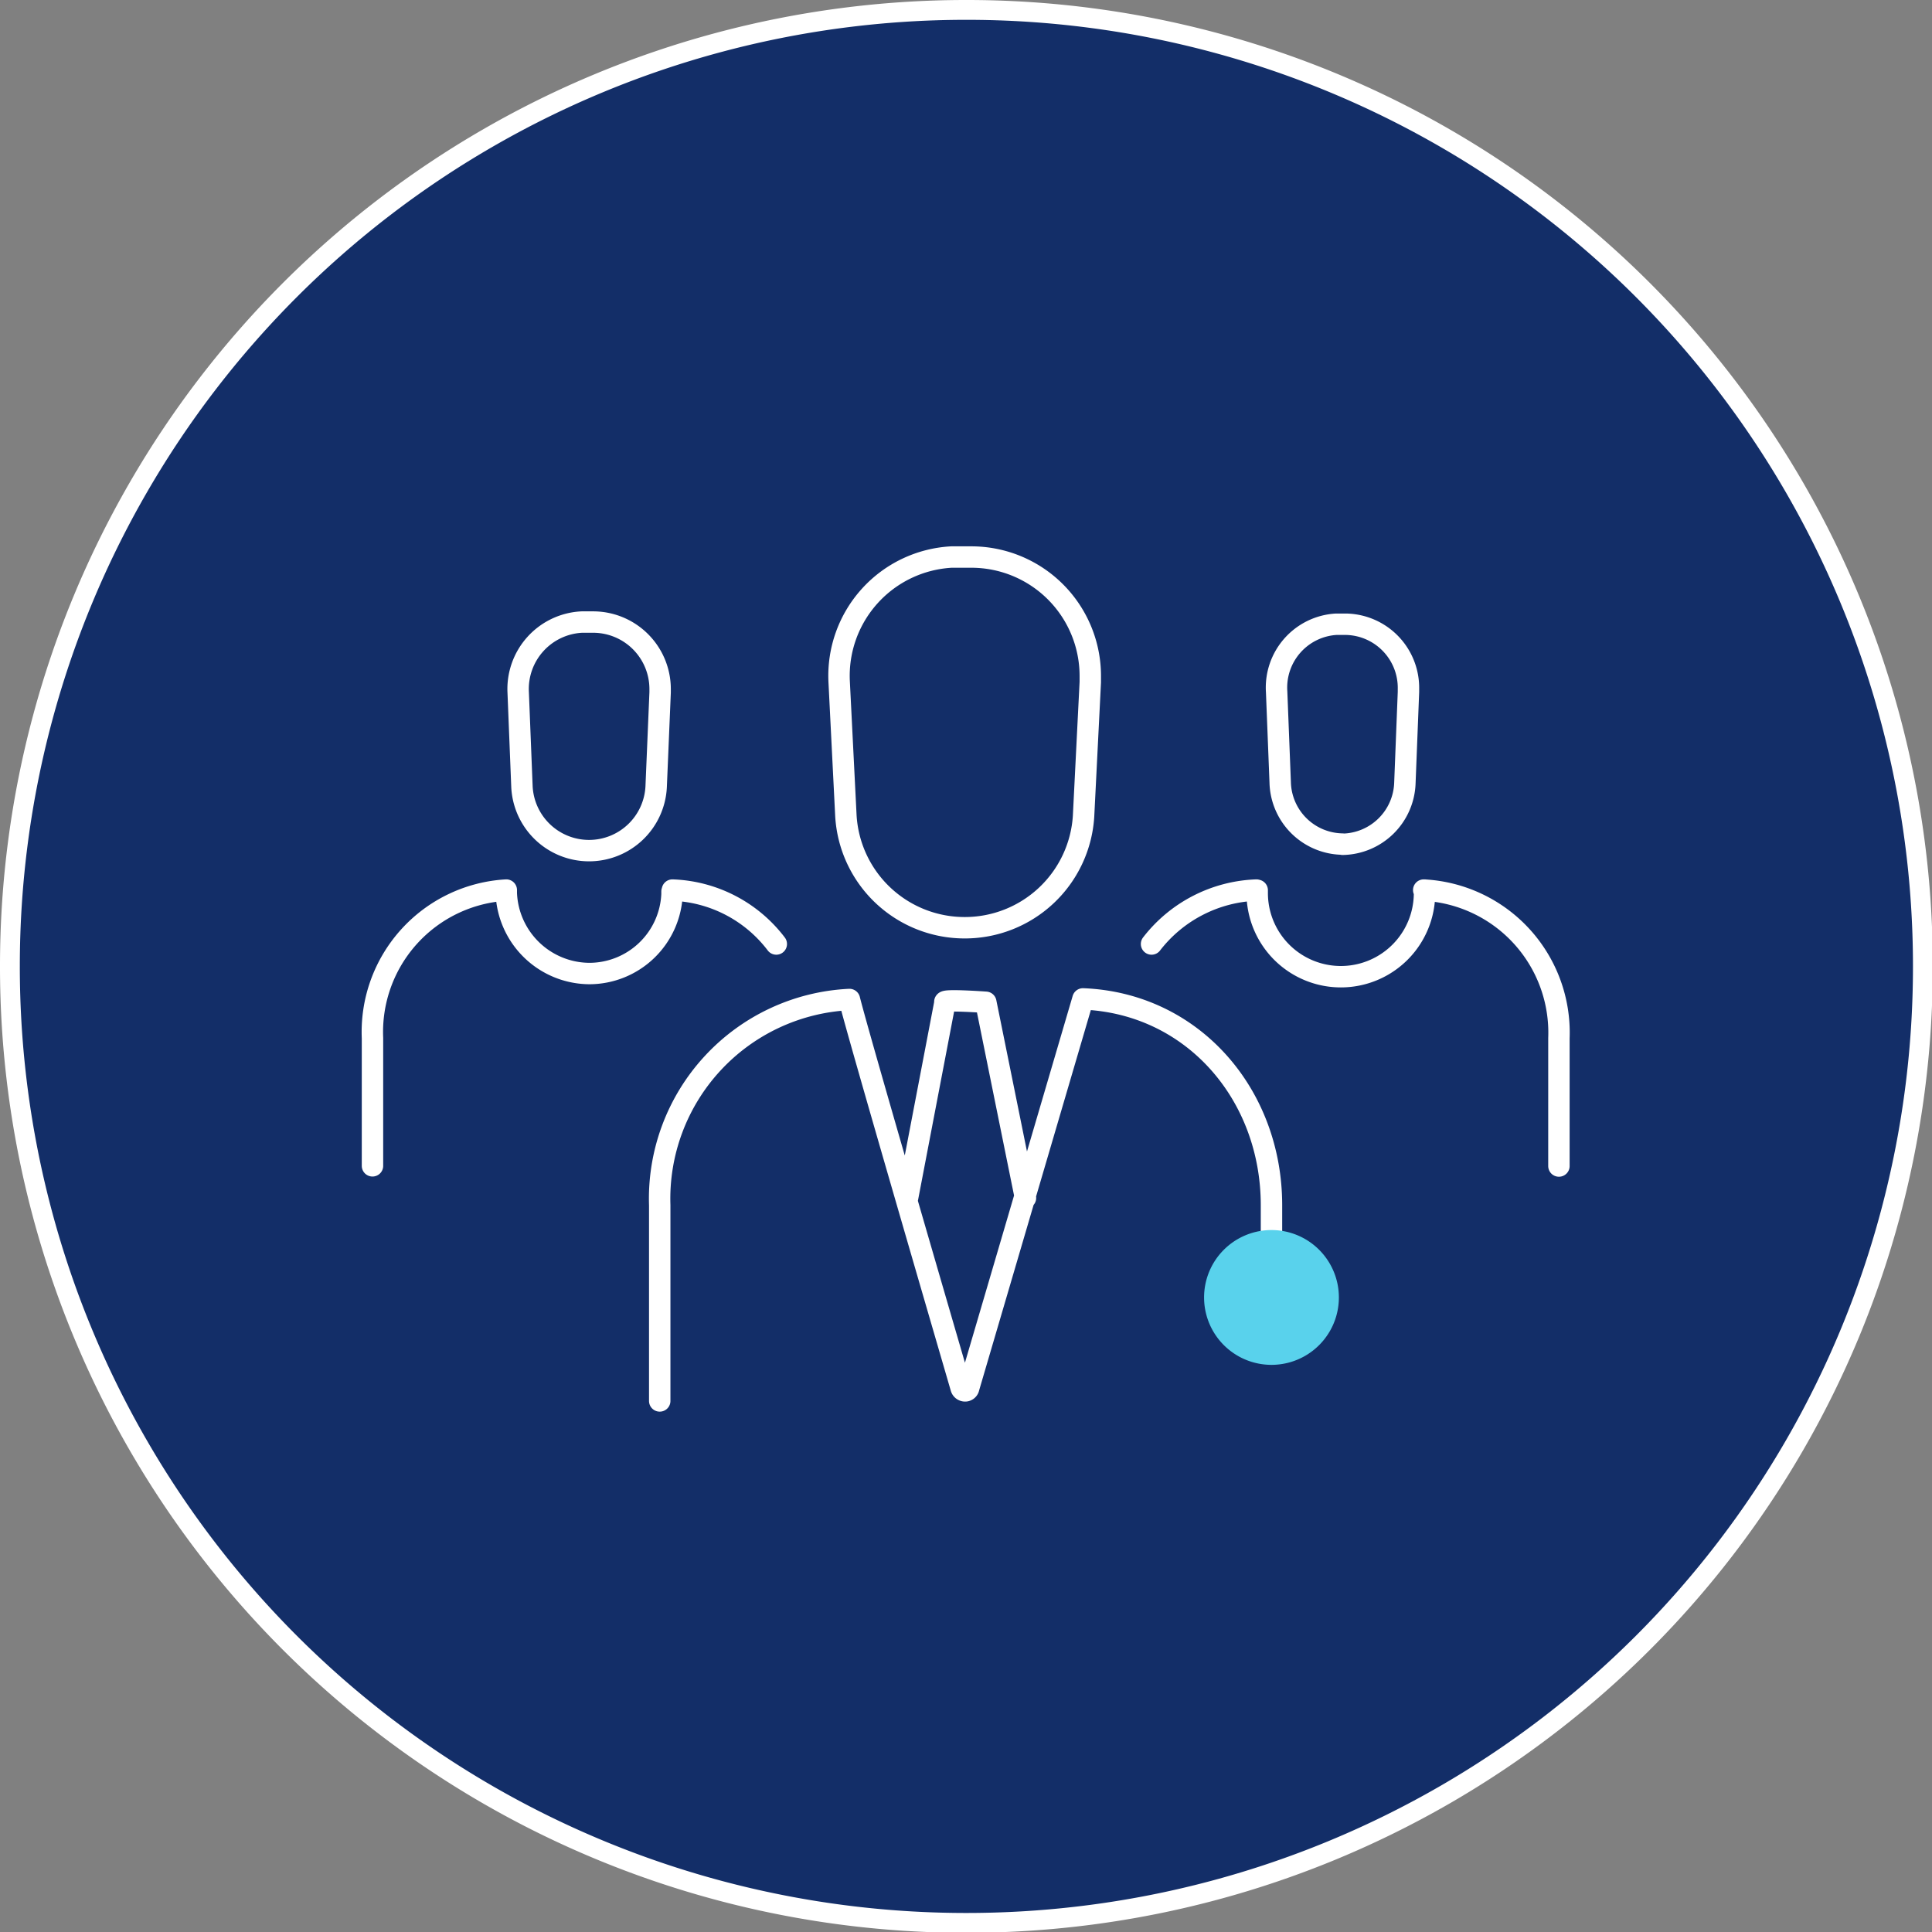 <svg xmlns="http://www.w3.org/2000/svg" width="97.46" height="97.46" viewBox="0 0 97.46 97.46">
  <rect x="0" y="0" width="97.46" height="97.46" fill="#808080" stroke="none"/>
  <path d="M48.73,97A48.23,48.23,0,0,0,97,48.73h0A48.23,48.23,0,0,0,48.73.5h0A48.23,48.23,0,0,0,.5,48.73h0A48.23,48.23,0,0,0,48.73,97h0" fill="#132e68"/>
  <path d="M48.73,97A48.23,48.23,0,0,0,97,48.73h0A48.23,48.23,0,0,0,48.73.5h0A48.23,48.23,0,0,0,.5,48.73h0A48.23,48.23,0,0,0,48.73,97Z" fill="none" stroke="#fff"/>
  <path d="M29.72,42.91h0a3.39,3.39,0,0,1-3.39-3.22l-.19-4.76a3.38,3.38,0,0,1,3.21-3.55h.56a3.38,3.38,0,0,1,3.39,3.38v.17l-.2,4.76A3.39,3.39,0,0,1,29.72,42.91Zm38-.33h0a3.19,3.19,0,0,1-3.14-3.1l-.18-4.58a3.2,3.2,0,0,1,3-3.41h.51a3.21,3.21,0,0,1,3.14,3.27v.15l-.18,4.58a3.2,3.2,0,0,1-3.14,3.1ZM33.28,70.67V60.8a10.06,10.06,0,0,1,9.57-10.38c.46,1.85,4.67,16.28,5.63,19.58a.21.21,0,0,0,.24.16.19.19,0,0,0,.15-.16l5.76-19.61c5.54.22,9.51,4.82,9.51,10.41v5.74M48.67,46.8h0a6,6,0,0,1-6-5.67l-.34-6.77A6,6,0,0,1,48,28.1h1a6,6,0,0,1,6,6c0,.11,0,.21,0,.31l-.34,6.77A6,6,0,0,1,48.67,46.8Zm3.06,13.63-2-9.87s-2.22-.16-2.06,0l-1.89,9.88m32.86-1.62V52.37a7.2,7.2,0,0,0-6.82-7.47m-8.44,0a7,7,0,0,0-5.29,2.72M71.86,44.9v.15a4.22,4.22,0,0,1-8.44,0v-.14M18.79,58.81V52.37a7.17,7.17,0,0,1,6.75-7.47m8.38,0a6.88,6.88,0,0,1,5.24,2.72M25.54,44.9v.15a4.22,4.22,0,0,0,4.2,4.06,4.18,4.18,0,0,0,4.16-4v-.14" fill="none" stroke="#fff" stroke-linecap="round" stroke-linejoin="round" stroke-width="1.08"/>
  <path d="M67.54,65.45a3.4,3.4,0,1,1-6.8,0h0a3.4,3.4,0,0,1,3.4-3.4h0a3.4,3.4,0,0,1,3.4,3.4h0" fill="#59d2ec"/>
</svg>
